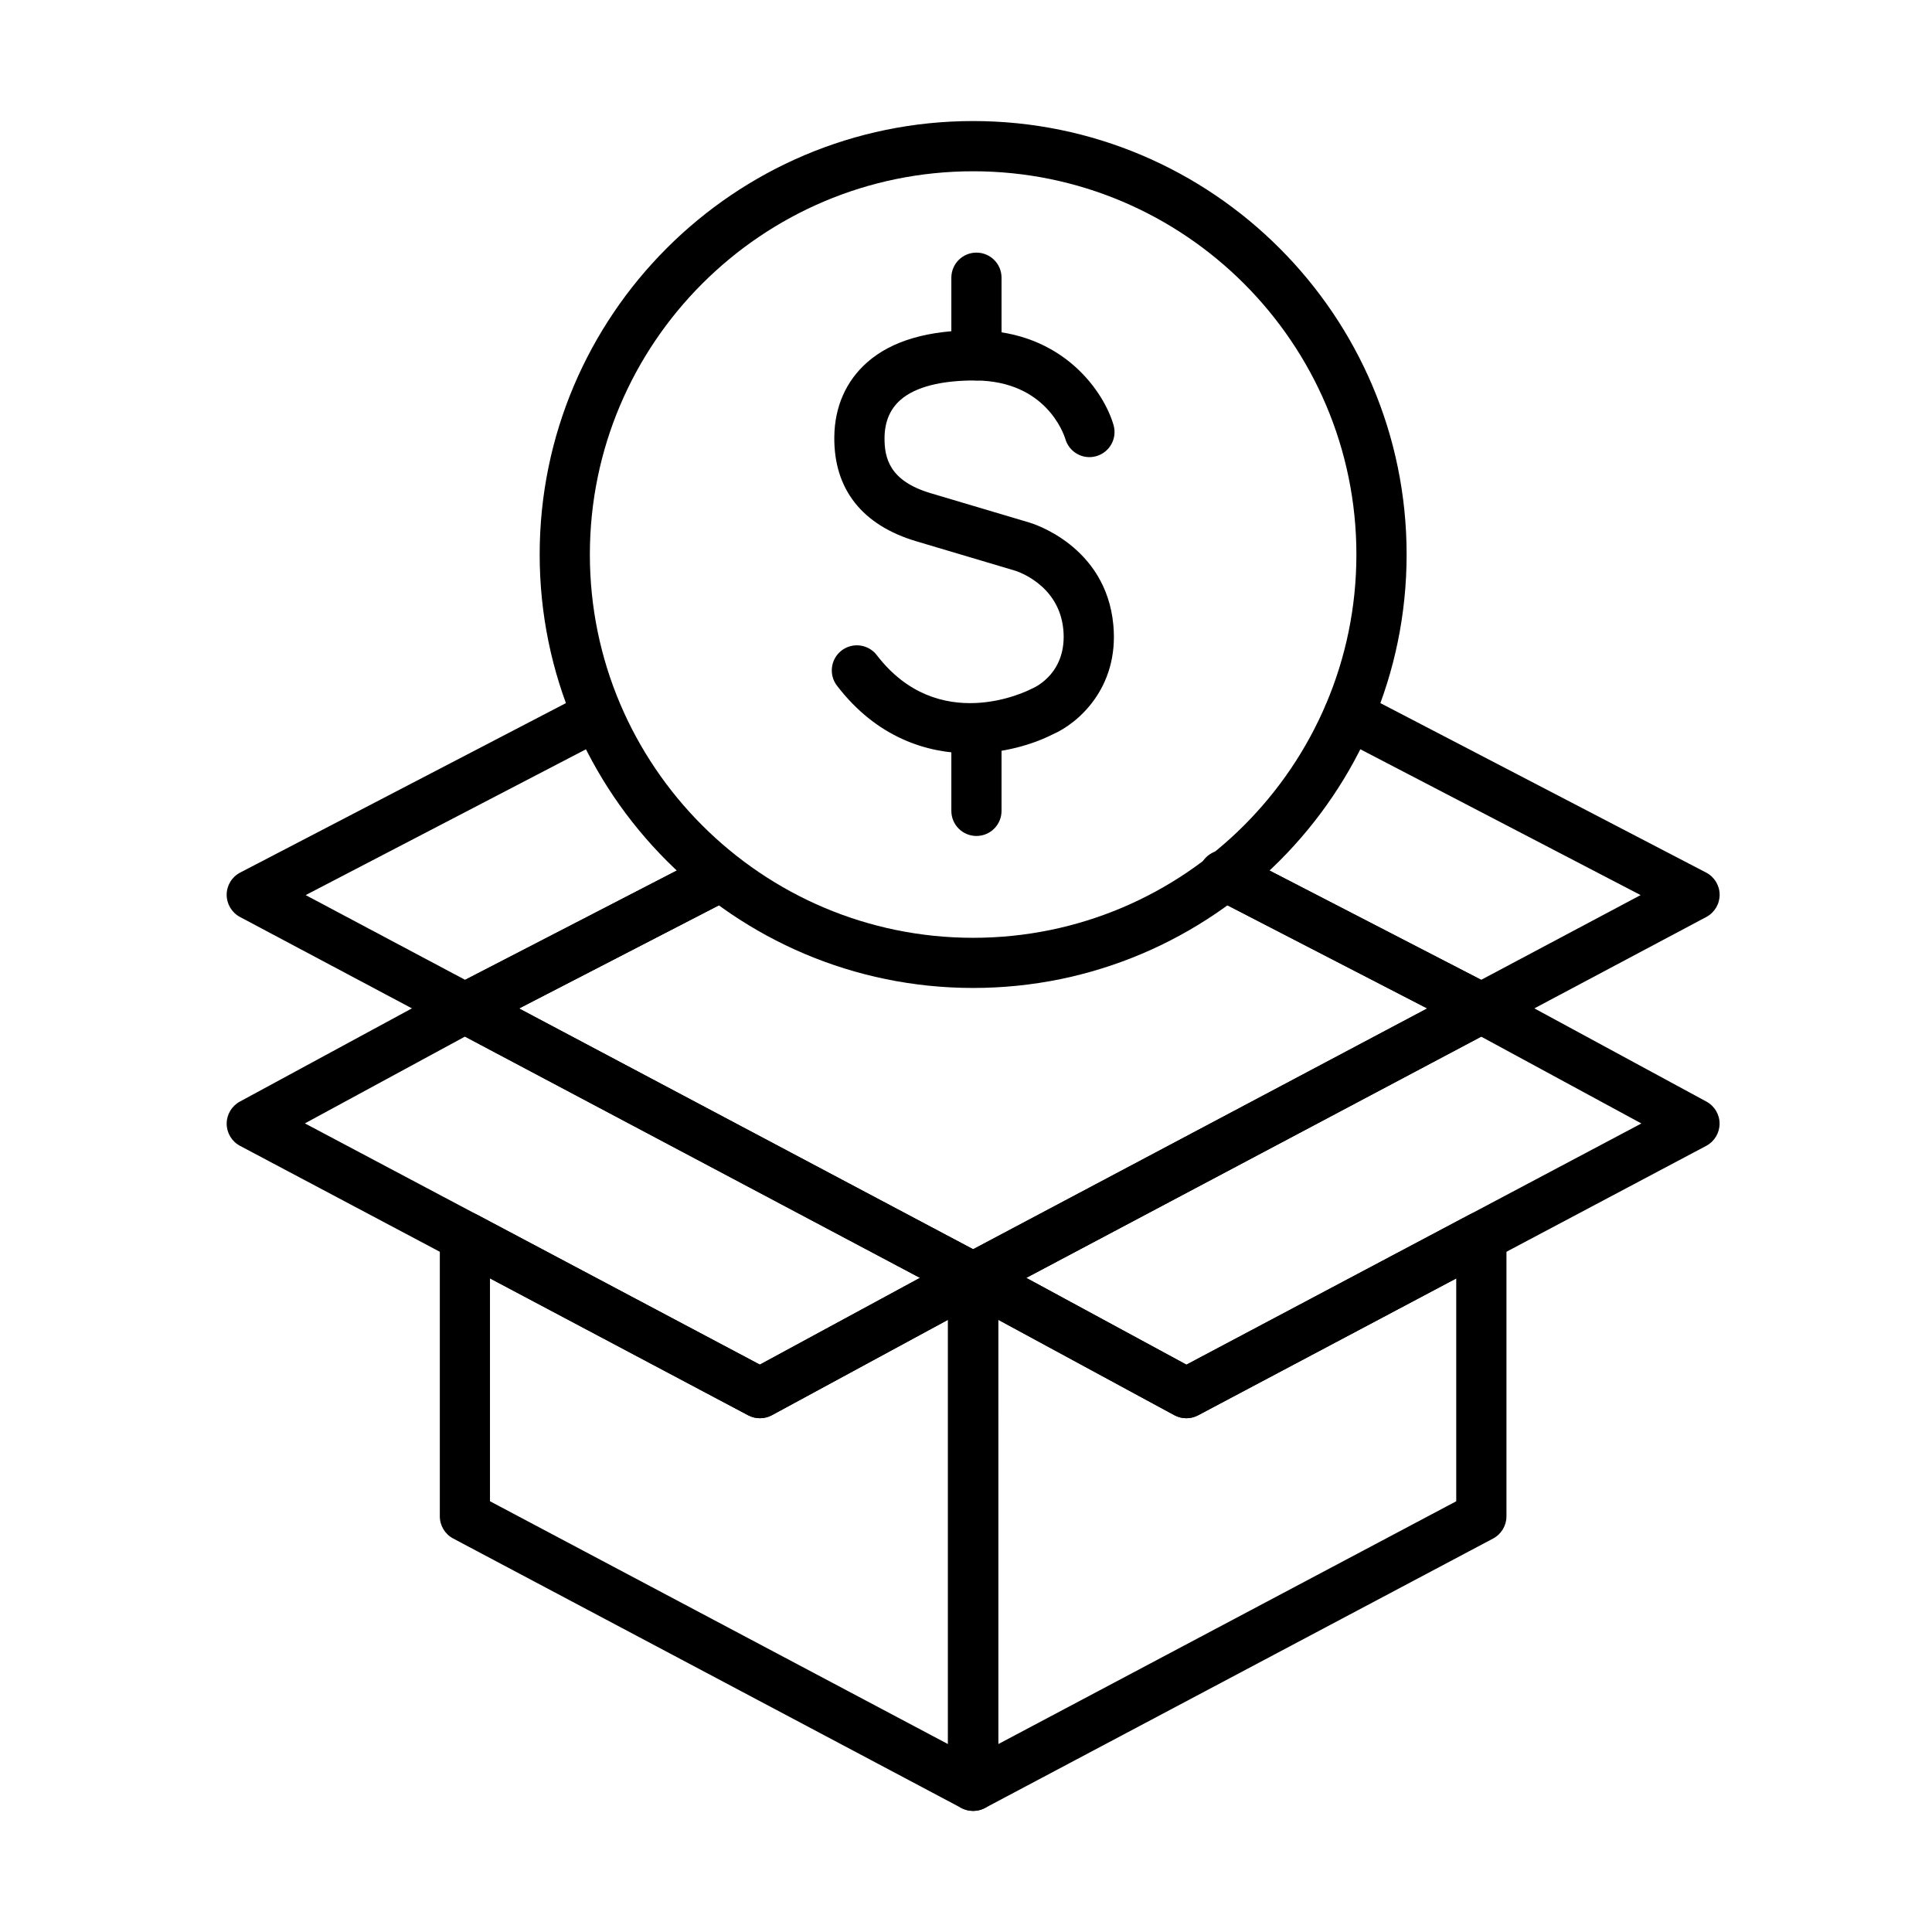 <?xml version="1.0" encoding="UTF-8"?>
<!-- Uploaded to: SVG Repo, www.svgrepo.com, Generator: SVG Repo Mixer Tools -->
<svg fill="#000000" width="800px" height="800px" version="1.1" viewBox="144 144 512 512" xmlns="http://www.w3.org/2000/svg">
 <g>
  <path d="m401.18 343.66c-11.645 0-24.883-4.266-35.375-17.949-2.231-2.91-1.684-7.094 1.23-9.324 2.91-2.231 7.09-1.684 9.324 1.23 16.332 21.289 39.793 9.539 40.785 9.035 0.176-0.094 0.391-0.188 0.578-0.27 0.867-0.383 9.098-4.297 8.074-15.5-1.117-12.152-12.68-15.621-12.805-15.652-0.07-0.02-13.176-3.934-26.102-7.766-14.406-4.262-21.941-13.836-21.789-27.672 0.082-8.012 3.121-14.867 8.758-19.812 6.547-5.742 16.324-8.531 28.992-8.445 23.047 0.246 33.797 16.539 36.254 25.121 1.012 3.531-1.02 7.207-4.555 8.227-3.519 1.016-7.176-1.012-8.207-4.512-0.496-1.609-5.266-15.332-23.625-15.539-9.211-0.062-16.129 1.684-20.082 5.152-2.758 2.418-4.172 5.762-4.223 9.953-0.062 5.496 1.352 11.547 12.266 14.777 12.949 3.832 26.07 7.754 26.07 7.754 0.766 0.219 20.375 6.094 22.305 27.207 1.539 16.812-9.613 26.145-16.004 28.902-5.144 2.633-13.051 5.082-21.871 5.082z"/>
  <path d="m402.77 244.83c-3.68 0-6.652-2.973-6.652-6.652v-20.586c0-3.676 2.973-6.648 6.652-6.648 3.676 0 6.648 2.973 6.648 6.648v20.586c0 3.68-2.973 6.652-6.648 6.652z"/>
  <path d="m402.77 365.54c-3.68 0-6.652-2.973-6.652-6.648v-20.59c0-3.676 2.973-6.652 6.652-6.652 3.676 0 6.648 2.977 6.648 6.652v20.59c0 3.676-2.973 6.648-6.648 6.648z"/>
  <path d="m401.89 405.82c-63.336 0-114.87-51.535-114.87-114.87s51.535-114.87 114.87-114.87c63.34 0 114.88 51.535 114.88 114.87 0 63.348-51.535 114.87-114.88 114.87zm0-216.43c-56.004 0-101.57 45.566-101.57 101.57 0 56.004 45.566 101.57 101.57 101.57 56.008 0 101.57-45.566 101.57-101.57 0-56.016-45.566-101.57-101.57-101.57z"/>
  <path d="m401.89 489.25c-1.074 0-2.141-0.258-3.121-0.773l-134.68-71.414c-2.188-1.156-3.551-3.438-3.531-5.918 0.012-2.477 1.406-4.738 3.606-5.875l66.445-34.312c3.262-1.68 7.277-0.402 8.961 2.863 1.684 3.262 0.402 7.269-2.859 8.961l-55.148 28.469 120.33 63.812 120.34-63.812-55.758-28.789c-3.262-1.684-4.543-5.699-2.859-8.961 1.684-3.266 5.699-4.543 8.961-2.859l67.043 34.621c2.199 1.137 3.586 3.394 3.606 5.875 0.008 2.477-1.352 4.75-3.531 5.914l-134.68 71.414c-0.988 0.527-2.062 0.785-3.125 0.785z"/>
  <path d="m401.89 623.91c-1.188 0-2.375-0.316-3.43-0.949-2.004-1.195-3.223-3.363-3.223-5.699v-134.68c0-2.344 1.242-4.512 3.254-5.711 2.012-1.195 4.512-1.258 6.566-0.133l53.363 28.91 75.035-39.781c2.066-1.098 4.543-1.035 6.547 0.176 2.004 1.195 3.223 3.367 3.223 5.699v74.105c0 2.457-1.363 4.719-3.531 5.875l-134.68 71.422c-0.988 0.504-2.062 0.762-3.125 0.762zm6.648-130.16v112.46l121.38-64.359v-59.051l-68.414 36.273c-1.965 1.043-4.328 1.031-6.289-0.031z"/>
  <path d="m458.38 519.84c-1.094 0-2.176-0.27-3.168-0.805l-56.492-30.605c-2.156-1.164-3.488-3.43-3.481-5.875 0.012-2.445 1.375-4.699 3.531-5.844l134.68-71.41c1.973-1.043 4.324-1.031 6.285 0.031l56.492 30.605c2.156 1.168 3.492 3.426 3.481 5.871-0.012 2.449-1.375 4.703-3.531 5.848l-134.68 71.41c-0.98 0.516-2.055 0.773-3.121 0.773zm-42.418-37.191 42.449 23.004 120.57-63.922-42.449-23.008z"/>
  <path d="m401.89 623.91c-1.074 0-2.141-0.258-3.121-0.773l-134.68-71.422c-2.18-1.156-3.531-3.418-3.531-5.875v-74.117c0-2.332 1.219-4.492 3.223-5.699 2.004-1.207 4.481-1.27 6.547-0.176l75.035 39.797 53.352-28.902c2.055-1.117 4.555-1.066 6.566 0.133 2.016 1.199 3.254 3.367 3.254 5.711l0.012 134.68c0 2.336-1.219 4.492-3.223 5.699-1.062 0.633-2.25 0.949-3.438 0.949zm-128.04-82.066 121.38 64.359v-112.46l-46.672 25.289c-1.961 1.062-4.316 1.074-6.289 0.031l-68.418-36.285z"/>
  <path d="m345.4 519.84c-1.074 0-2.137-0.258-3.117-0.773l-134.68-71.41c-2.168-1.145-3.523-3.398-3.531-5.848-0.012-2.445 1.332-4.703 3.481-5.871l56.488-30.605c1.965-1.062 4.316-1.074 6.289-0.031l134.68 71.41c2.066 1.094 3.41 3.199 3.523 5.543s-1.004 4.566-2.953 5.867c-0.168 0.113-0.352 0.227-0.527 0.32l-56.48 30.602c-0.992 0.527-2.086 0.797-3.172 0.797zm-120.6-78.133 120.57 63.926 42.449-23.004-120.57-63.938z"/>
  <path d="m267.21 417.81c-1.074 0-2.148-0.258-3.121-0.773l-56.488-30.027c-2.18-1.156-3.543-3.438-3.531-5.906 0.008-2.469 1.383-4.727 3.582-5.863l90.648-47.156c3.262-1.695 7.277-0.426 8.973 2.828 1.691 3.262 0.434 7.269-2.832 8.973l-79.434 41.324 42.254 22.457 64.668-33.383c3.262-1.684 7.281-0.402 8.965 2.859 1.68 3.266 0.402 7.269-2.863 8.965l-67.766 34.98c-0.961 0.477-2.012 0.723-3.055 0.723z"/>
  <path d="m536.57 417.82c-1.043 0-2.094-0.25-3.047-0.746l-68.27-35.238c-3.266-1.684-4.543-5.699-2.863-8.965 1.684-3.262 5.703-4.543 8.965-2.859l65.176 33.652 42.25-22.457-80.402-41.832c-3.266-1.691-4.523-5.711-2.832-8.973 1.695-3.262 5.711-4.535 8.973-2.828l91.621 47.664c2.188 1.137 3.57 3.394 3.582 5.863s-1.352 4.742-3.531 5.906l-56.492 30.027c-0.98 0.527-2.055 0.785-3.129 0.785z"/>
 </g>
</svg>